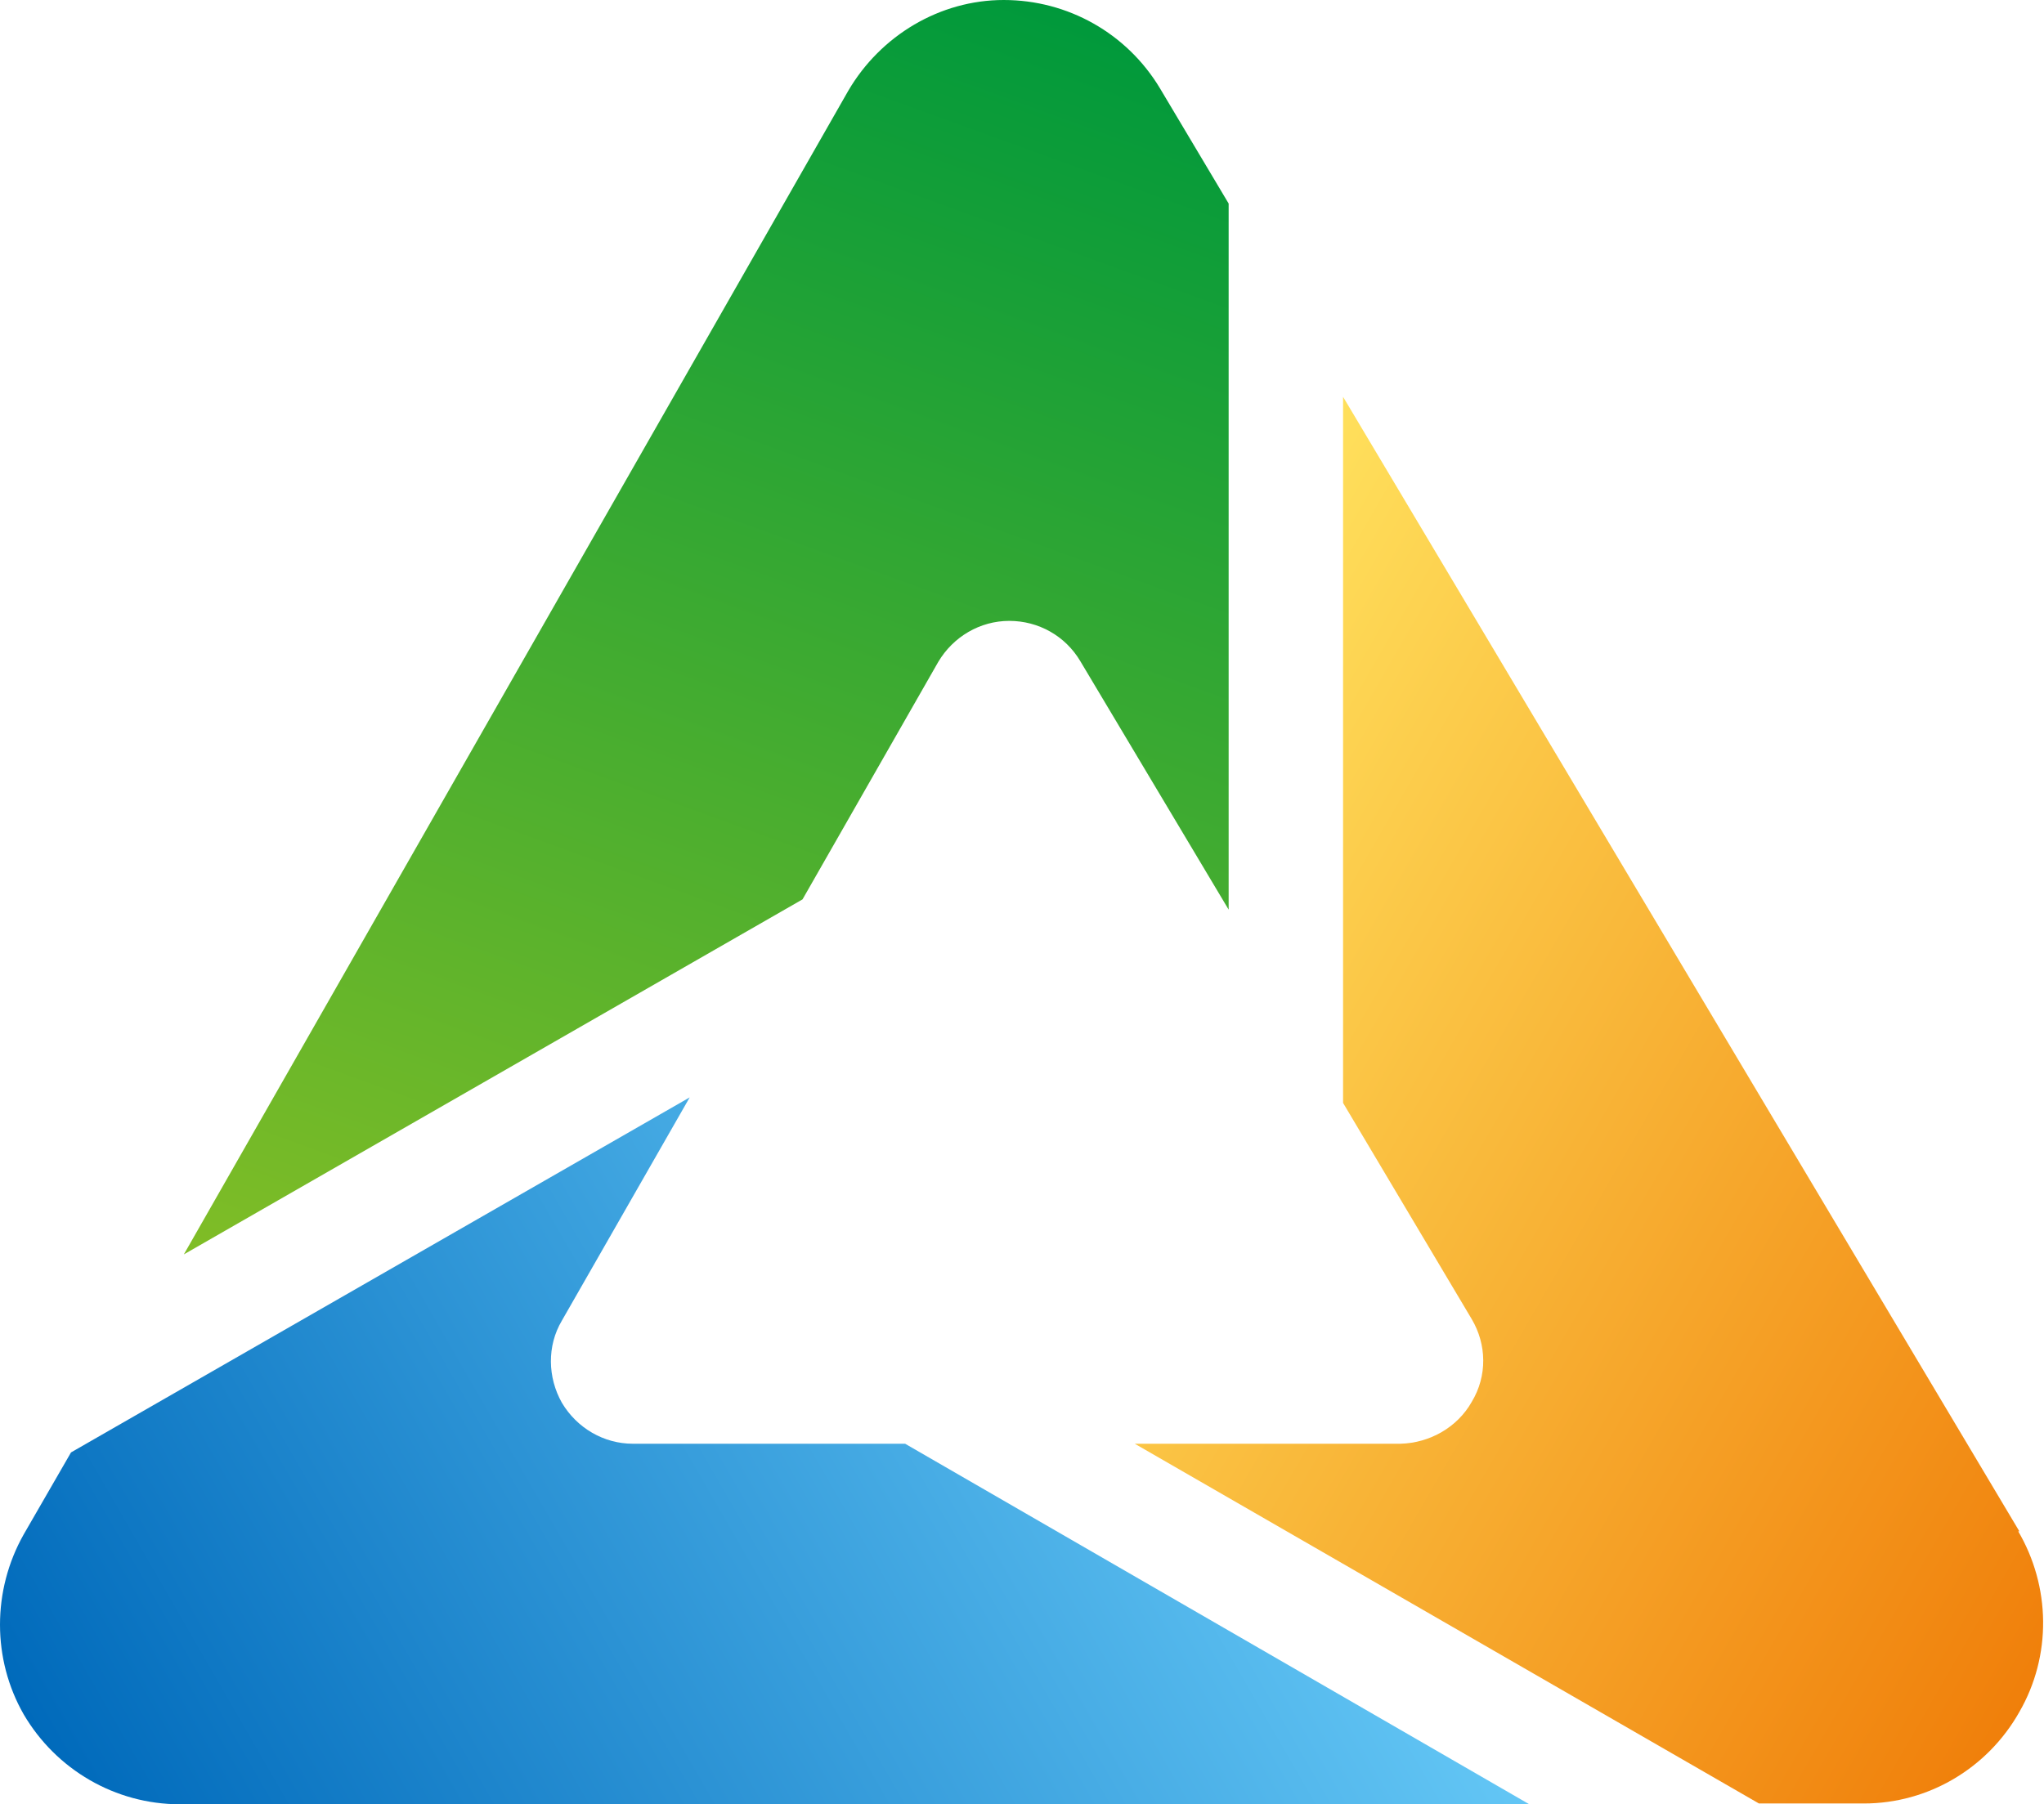 <svg xmlns="http://www.w3.org/2000/svg" width="1922" height="1697" viewBox="0 0 1922 1697" fill="none"><path d="M882.25 622.553C896.349 598.809 921.577 583.968 949.032 583.968C976.487 583.968 1001.72 598.067 1015.81 621.811L1155.31 855.547V191.441L1090.76 83.106C1059.59 31.165 1003.94 0 943.838 0C883.734 0 828.083 33.391 797.66 85.332L172.881 1179.81L754.623 845.901L882.25 622.553Z" fill="url(#paint0_linear_25_2287)"></path><path d="M595.099 1357.9C567.644 1357.9 542.415 1343.06 528.317 1319.31C514.961 1295.57 514.219 1265.89 528.317 1242.14L648.524 1032.15L66.782 1366.06L22.261 1443.23C-7.42 1495.91 -7.42 1560.47 22.261 1612.41C52.683 1664.35 108.335 1697 169.18 1697H1438.03L851.095 1357.9H595.099Z" fill="url(#paint1_linear_25_2287)"></path><path d="M1898.82 1440.26L1262.91 373.233V1037.34L1383.86 1240.65C1397.95 1264.4 1398.7 1294.08 1383.86 1318.56C1370.5 1342.31 1344.53 1357.15 1317.07 1357.89H1067.01L1653.95 1696.25H1752.64C1813.48 1696.25 1869.14 1662.86 1898.82 1610.18C1929.24 1557.49 1928.5 1492.2 1897.33 1439.51V1440.26H1898.82Z" fill="url(#paint2_linear_25_2287)"></path><defs><linearGradient id="paint0_linear_25_2287" x1="554.278" y1="1318.57" x2="1026.94" y2="19.293" gradientUnits="userSpaceOnUse"><stop stop-color="#80BD26"></stop><stop offset="1" stop-color="#00993B"></stop></linearGradient><linearGradient id="paint1_linear_25_2287" x1="169.922" y1="1867.67" x2="1194.65" y2="1276.28" gradientUnits="userSpaceOnUse"><stop stop-color="#006ABB"></stop><stop offset="1" stop-color="#63C6F5"></stop></linearGradient><linearGradient id="paint2_linear_25_2287" x1="1025.46" y1="785.054" x2="2039.8" y2="1370.51" gradientUnits="userSpaceOnUse"><stop stop-color="#FFE05C"></stop><stop offset="1" stop-color="#F07F0A"></stop></linearGradient></defs></svg>
